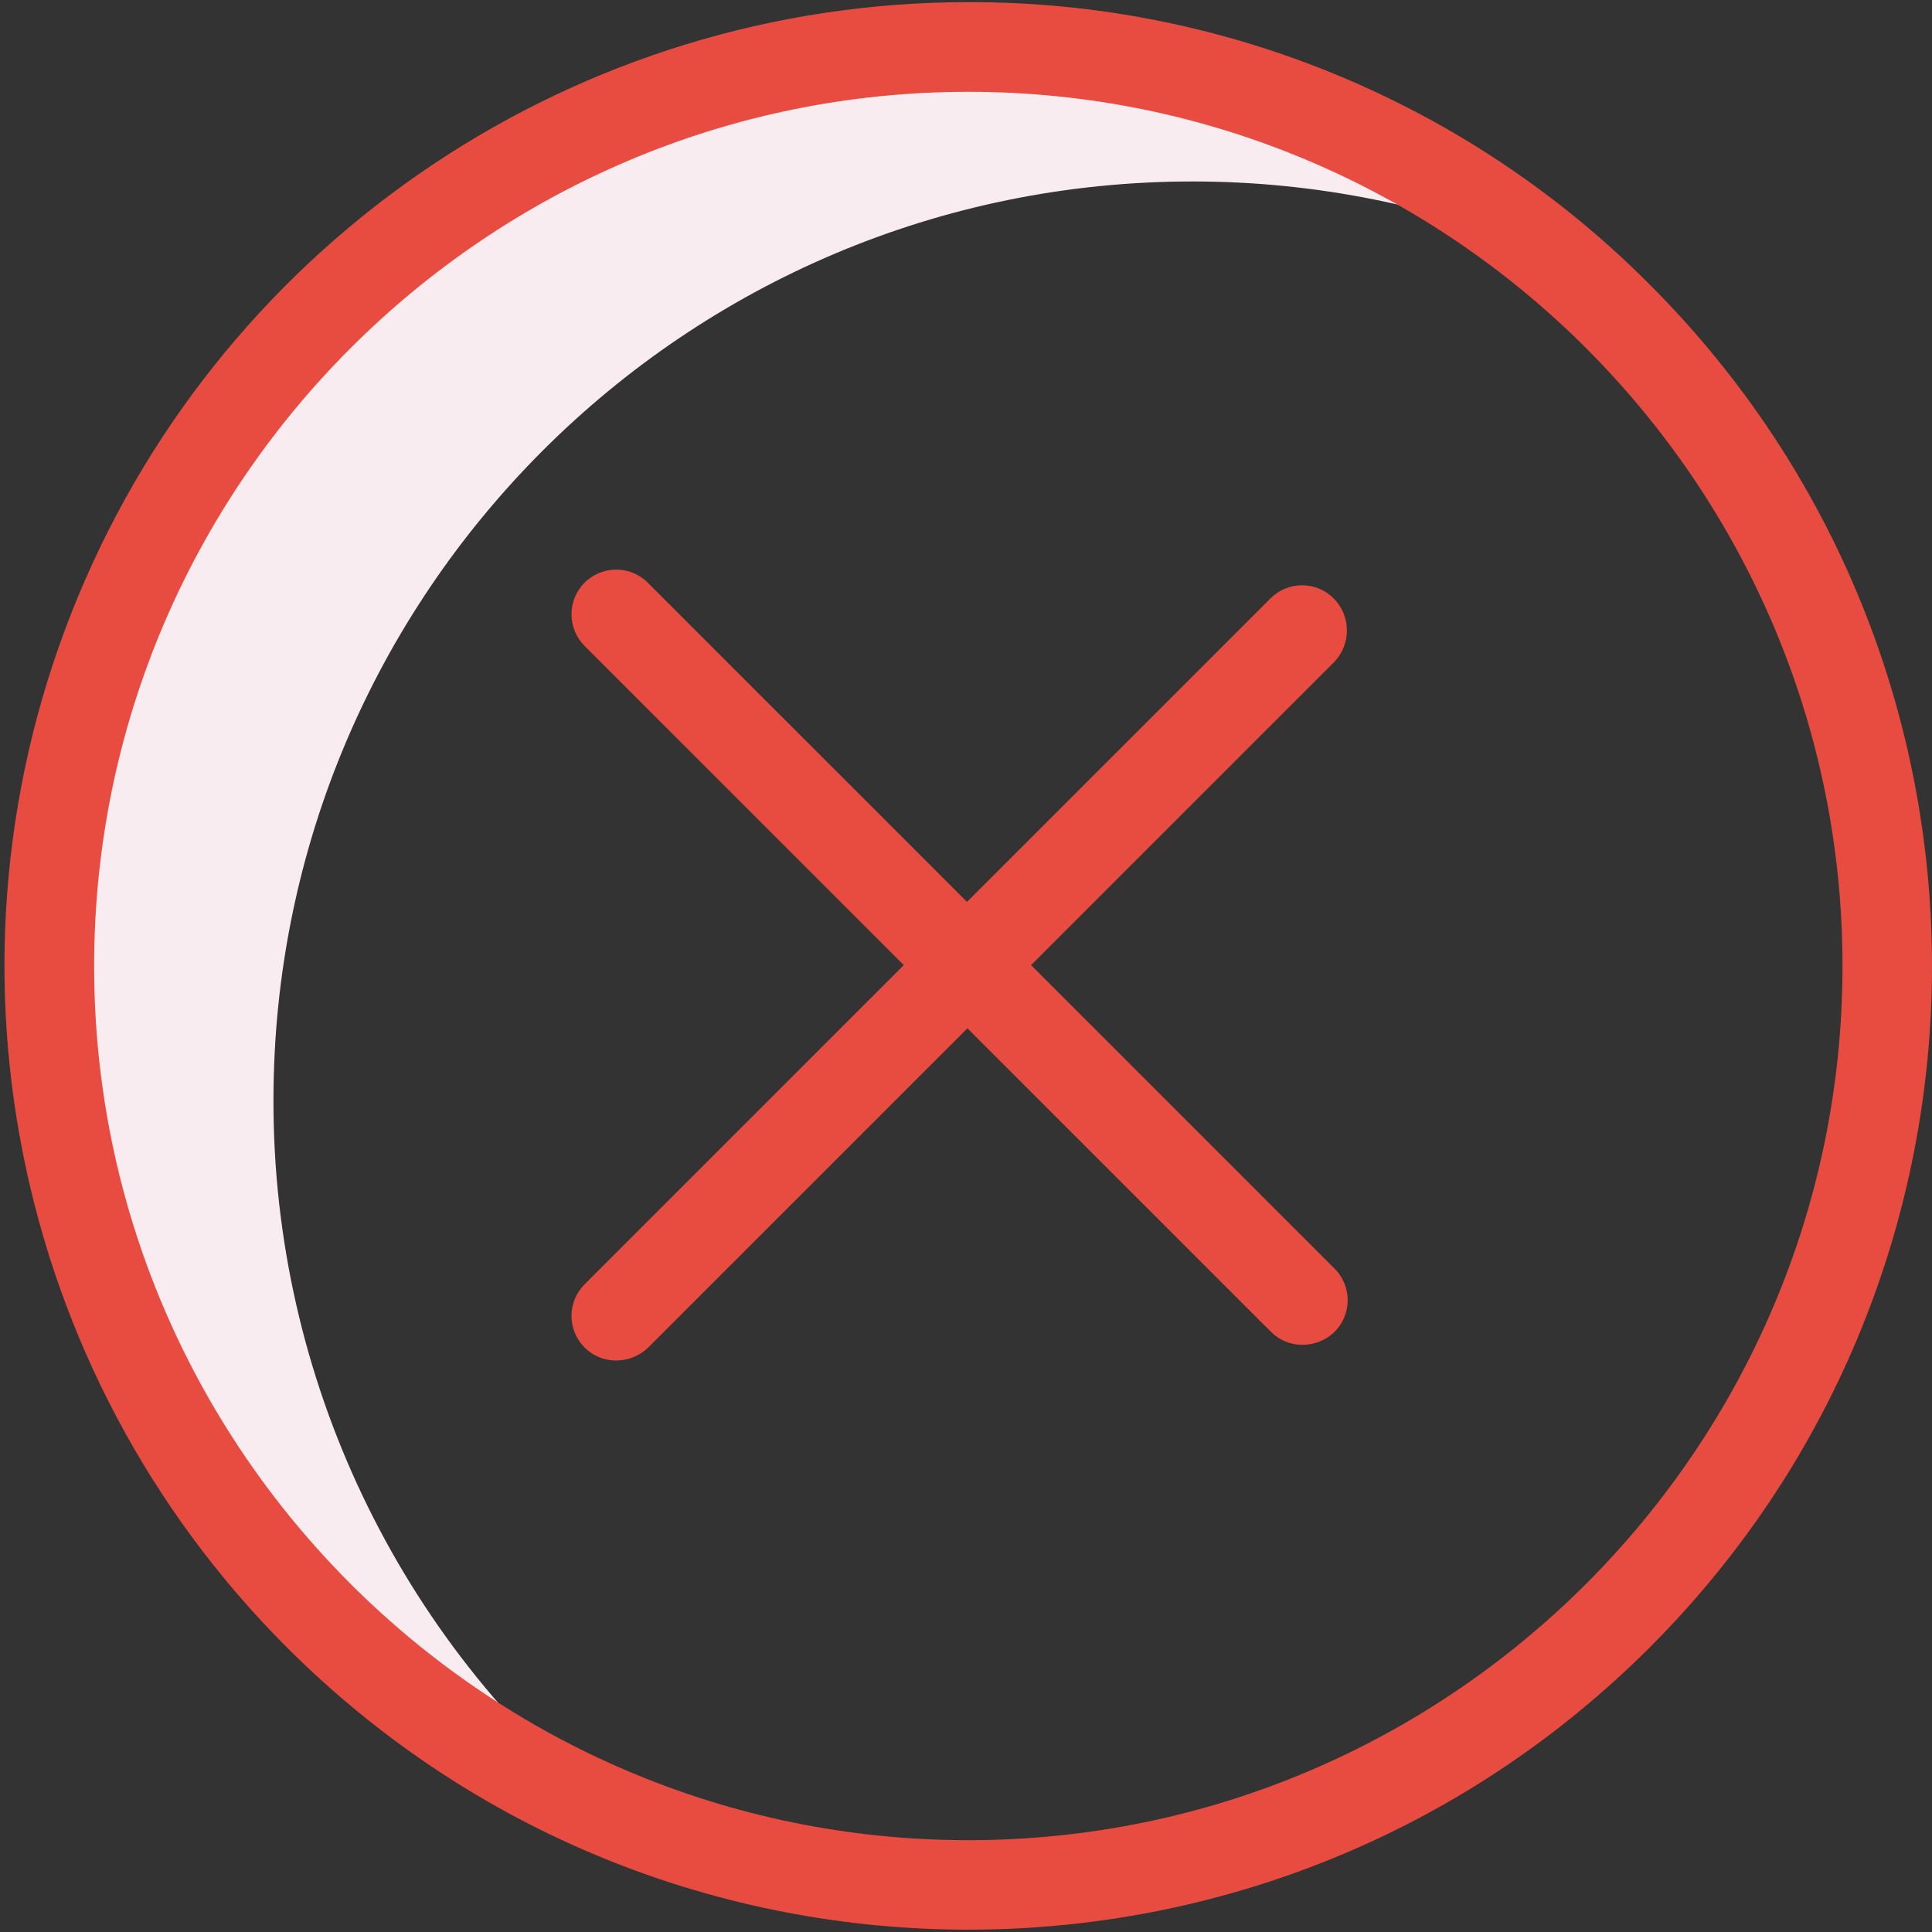 <?xml version="1.0" encoding="UTF-8"?>
<svg width="98px" height="98px" viewBox="0 0 98 98" version="1.1" xmlns="http://www.w3.org/2000/svg" xmlns:xlink="http://www.w3.org/1999/xlink">
    <rect x="0" y="0" width="98" height="98" fill="#333333" stroke="none"/>
    <title>112495B2-08B3-4C16-A126-CAF932FEC968</title>
    <g id="Design" stroke="none" stroke-width="1" fill="none" fill-rule="evenodd">
        <g id="Paymeny-unsuccessful" transform="translate(-671, -241)" fill-rule="nonzero">
            <g id="cancel" transform="translate(671, 241)">
                <path d="M13.871,55.822 C13.871,30.08 34.747,9.205 60.488,9.205 C66.679,9.202 72.809,10.431 78.521,12.821 C70.216,6.055 59.83,2.368 49.118,2.383 C23.377,2.383 2.501,23.259 2.501,49 C2.504,67.78 13.769,84.729 31.085,92.001 C20.183,83.156 13.857,69.861 13.871,55.822 Z" id="Path" fill="#F9ECF0"></path>
                <path d="M49.118,0.109 C29.343,0.106 11.515,12.017 3.947,30.287 C-3.619,48.556 0.567,69.585 14.553,83.564 C33.643,102.654 64.593,102.654 83.682,83.564 C102.772,64.475 102.772,33.525 83.682,14.435 C74.536,5.236 62.09,0.078 49.118,0.109 Z M49.118,93.342 C24.673,93.342 4.775,73.445 4.775,49 C4.775,24.554 24.673,4.657 49.118,4.657 C73.563,4.657 93.46,24.554 93.46,49 C93.46,73.445 73.563,93.342 49.118,93.342 Z" id="Shape" fill="#E84C41"></path>
                <path d="M67.651,30.353 C67.226,29.928 66.65,29.688 66.047,29.688 C65.446,29.688 64.87,29.928 64.445,30.353 L49.049,45.748 L32.859,29.557 C31.973,28.672 30.538,28.672 29.653,29.557 C28.768,30.443 28.768,31.878 29.653,32.764 L45.844,48.954 L29.653,65.145 C29.227,65.57 28.988,66.147 28.988,66.748 C28.988,67.35 29.227,67.926 29.653,68.352 C30.08,68.781 30.662,69.019 31.267,69.011 C31.87,69.008 32.449,68.772 32.882,68.352 L49.073,52.161 L64.467,67.556 C64.894,67.985 65.476,68.223 66.082,68.215 C66.685,68.212 67.264,67.976 67.696,67.556 C68.122,67.13 68.361,66.554 68.361,65.952 C68.361,65.351 68.122,64.774 67.696,64.349 L52.301,48.954 L67.696,33.56 C68.548,32.653 68.527,31.235 67.651,30.353 Z" id="Path" fill="#E84C41"></path>
            </g>
        </g>
    </g>
</svg>
